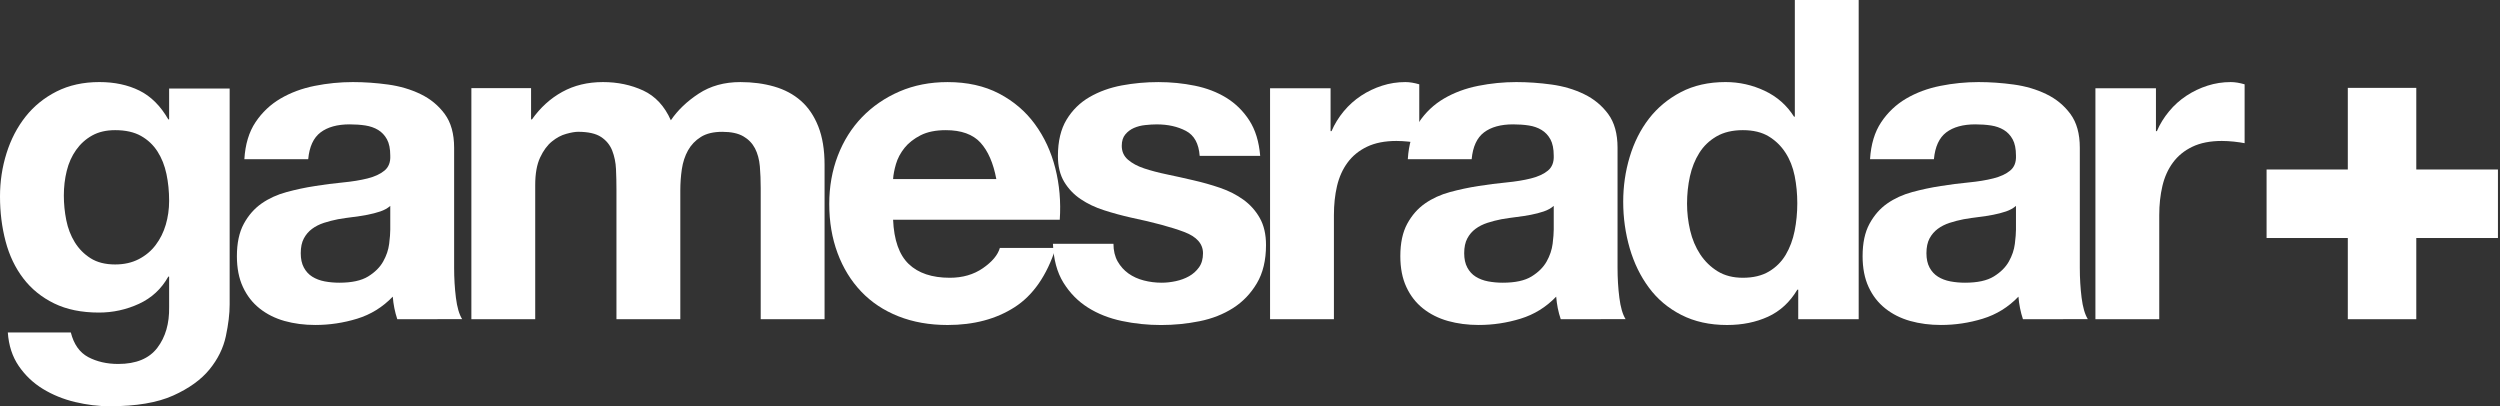 <svg xmlns="http://www.w3.org/2000/svg" fill="none" viewBox="0 0 480 78" height="78" width="480">
<rect x="0" y="0" width="480" height="78" fill="#333333" stroke="none"/>
<path fill="white" d="M43.363 64.553C42.875 66.833 41.827 68.961 40.22 70.931C38.614 72.901 36.291 74.572 33.254 75.943C30.217 77.312 26.155 78 21.063 78C18.887 78 16.673 77.726 14.412 77.187C12.152 76.647 10.094 75.806 8.235 74.671C6.374 73.534 4.831 72.066 3.602 70.276C2.374 68.484 1.672 66.335 1.502 63.837H13.598C14.172 66.107 15.284 67.681 16.943 68.565C18.601 69.438 20.518 69.88 22.693 69.88C26.124 69.88 28.629 68.849 30.2 66.787C31.773 64.723 32.53 62.115 32.473 58.959V53.112H32.312C30.996 55.468 29.119 57.21 26.684 58.332C24.248 59.455 21.682 60.013 18.992 60.013C15.67 60.013 12.803 59.429 10.399 58.256C7.993 57.081 6.018 55.478 4.47 53.447C2.921 51.421 1.79 49.052 1.074 46.335C0.358 43.616 0 40.745 0 37.714C0 34.856 0.415 32.097 1.248 29.437C2.078 26.781 3.296 24.43 4.898 22.403C6.501 20.375 8.493 18.76 10.871 17.558C13.249 16.362 15.985 15.756 19.078 15.756C22 15.756 24.562 16.305 26.771 17.398C28.977 18.489 30.822 20.331 32.312 22.919H32.473V17H44.093V58.469C44.093 60.242 43.85 62.268 43.363 64.553ZM26.648 49.755C27.96 49.075 29.046 48.166 29.901 47.023C30.758 45.881 31.403 44.591 31.83 43.139C32.255 41.686 32.473 40.163 32.473 38.57C32.473 36.747 32.302 35.025 31.959 33.404C31.616 31.782 31.045 30.342 30.244 29.093C29.442 27.838 28.388 26.842 27.077 26.102C25.763 25.361 24.107 24.989 22.108 24.989C20.392 24.989 18.922 25.33 17.696 26.014C16.467 26.697 15.44 27.625 14.614 28.788C13.785 29.961 13.183 31.295 12.815 32.805C12.441 34.309 12.257 35.891 12.257 37.544C12.257 39.138 12.415 40.716 12.727 42.281C13.041 43.85 13.584 45.251 14.357 46.511C15.127 47.76 16.14 48.791 17.394 49.583C18.653 50.38 20.224 50.776 22.108 50.776C23.82 50.776 25.335 50.438 26.648 49.755Z"></path>
<path fill="white" d="M49.059 23.463C50.316 21.581 51.913 20.066 53.858 18.925C55.799 17.787 57.987 16.974 60.414 16.488C62.841 16.004 65.285 15.758 67.743 15.758C69.967 15.758 72.223 15.917 74.51 16.231C76.791 16.543 78.878 17.161 80.766 18.077C82.651 18.989 84.192 20.26 85.391 21.892C86.587 23.519 87.192 25.675 87.192 28.36V51.416C87.192 53.417 87.307 55.336 87.535 57.159C87.764 58.992 88.163 60.364 88.735 61.278L76.278 61.283C76.047 60.592 75.861 59.886 75.716 59.165C75.571 58.439 75.471 57.708 75.411 56.956C73.471 58.977 71.192 60.384 68.568 61.191C65.948 61.994 63.269 62.395 60.532 62.395C58.425 62.395 56.457 62.138 54.633 61.628C52.81 61.113 51.215 60.313 49.848 59.226C48.477 58.139 47.409 56.763 46.641 55.103C45.869 53.447 45.484 51.474 45.484 49.189C45.484 46.673 45.925 44.601 46.812 42.966C47.697 41.338 48.839 40.04 50.236 39.062C51.633 38.091 53.232 37.361 55.031 36.876C56.828 36.389 58.641 36.002 60.466 35.718C62.29 35.43 64.091 35.2 65.86 35.029C67.63 34.857 69.199 34.602 70.57 34.26C71.939 33.918 73.02 33.414 73.82 32.754C74.62 32.097 74.992 31.143 74.932 29.883C74.932 28.567 74.719 27.521 74.298 26.752C73.875 25.981 73.31 25.377 72.604 24.949C71.901 24.522 71.076 24.236 70.148 24.09C69.215 23.95 68.209 23.878 67.139 23.878C64.769 23.878 62.901 24.395 61.547 25.421C60.189 26.449 59.398 28.166 59.176 30.56H46.918C47.088 27.714 47.801 25.343 49.059 23.463ZM73.019 40.597C72.252 40.855 71.428 41.067 70.549 41.239C69.668 41.408 68.747 41.552 67.785 41.668C66.816 41.783 65.854 41.93 64.893 42.093C63.984 42.27 63.09 42.499 62.209 42.783C61.329 43.073 60.563 43.456 59.91 43.944C59.26 44.428 58.734 45.043 58.337 45.784C57.937 46.531 57.743 47.473 57.743 48.618C57.743 49.707 57.937 50.621 58.337 51.363C58.734 52.106 59.272 52.696 59.953 53.122C60.634 53.549 61.428 53.853 62.339 54.026C63.248 54.196 64.182 54.28 65.147 54.28C67.53 54.28 69.374 53.884 70.68 53.082C71.982 52.279 72.947 51.322 73.57 50.207C74.196 49.095 74.578 47.958 74.719 46.82C74.863 45.67 74.932 44.761 74.932 44.073V39.528C74.423 39.983 73.786 40.335 73.019 40.597Z"></path>
<path fill="white" d="M101.965 16.918V22.924H102.137C103.748 20.648 105.689 18.888 107.961 17.639C110.235 16.387 112.837 15.758 115.775 15.758C118.592 15.758 121.163 16.303 123.496 17.378C125.822 18.461 127.595 20.368 128.803 23.095C130.116 21.162 131.897 19.455 134.149 17.98C136.404 16.5 139.065 15.76 142.147 15.76C144.487 15.76 146.651 16.045 148.645 16.618C150.639 17.193 152.353 18.105 153.779 19.363C155.206 20.621 156.319 22.262 157.117 24.292C157.916 26.32 158.317 28.765 158.317 31.621V61.285H146.056V36.129C146.056 34.643 146 33.239 145.891 31.921C145.773 30.603 145.459 29.463 144.957 28.484C144.445 27.513 143.697 26.737 142.71 26.17C141.717 25.596 140.372 25.31 138.674 25.31C136.981 25.31 135.609 25.639 134.562 26.299C133.514 26.956 132.696 27.813 132.099 28.875C131.51 29.933 131.114 31.132 130.913 32.481C130.716 33.824 130.62 35.186 130.62 36.557V61.283H118.359V36.385C118.359 35.071 118.331 33.769 118.272 32.479C118.217 31.195 117.969 30.003 117.545 28.915C117.116 27.829 116.404 26.956 115.402 26.297C114.403 25.639 112.931 25.306 110.989 25.306C110.417 25.306 109.66 25.436 108.719 25.698C107.773 25.954 106.861 26.44 105.976 27.159C105.088 27.873 104.33 28.903 103.703 30.246C103.072 31.593 102.761 33.354 102.761 35.528V61.282H90.504V16.918L101.965 16.918Z"></path>
<path fill="white" d="M174.474 50.69C176.308 52.447 178.939 53.331 182.368 53.331C184.825 53.331 186.944 52.716 188.716 51.492C190.491 50.263 191.579 48.968 191.976 47.597H202.7C200.987 52.904 198.357 56.7 194.81 58.977C191.261 61.26 186.972 62.4 181.939 62.4C178.449 62.4 175.302 61.841 172.494 60.729C169.682 59.612 167.301 58.033 165.344 55.974C163.385 53.914 161.875 51.457 160.814 48.603C159.748 45.739 159.216 42.595 159.216 39.166C159.216 35.85 159.762 32.763 160.855 29.906C161.95 27.05 163.502 24.577 165.514 22.491C167.533 20.408 169.928 18.762 172.707 17.561C175.486 16.363 178.563 15.761 181.939 15.761C185.715 15.761 189.004 16.495 191.806 17.956C194.608 19.42 196.911 21.383 198.711 23.851C200.516 26.319 201.817 29.132 202.617 32.288C203.42 35.447 203.707 38.745 203.475 42.184H171.474C171.641 46.099 172.642 48.933 174.474 50.69ZM188.247 27.383C186.786 25.792 184.571 24.991 181.599 24.991C179.65 24.991 178.035 25.321 176.751 25.976C175.458 26.632 174.429 27.446 173.658 28.408C172.886 29.378 172.347 30.403 172.028 31.486C171.714 32.565 171.525 33.531 171.474 34.384H191.294C190.722 31.308 189.7 28.977 188.247 27.383Z"></path>
<path fill="white" d="M214.591 50.2C215.132 51.142 215.828 51.919 216.678 52.518C217.526 53.117 218.506 53.564 219.613 53.849C220.717 54.138 221.868 54.28 223.063 54.28C223.912 54.28 224.808 54.181 225.739 53.983C226.677 53.782 227.532 53.468 228.293 53.041C229.059 52.614 229.696 52.041 230.208 51.33C230.721 50.614 230.976 49.715 230.976 48.628C230.976 46.803 229.761 45.434 227.333 44.525C224.905 43.611 221.522 42.697 217.177 41.783C215.405 41.383 213.673 40.916 211.989 40.371C210.303 39.833 208.802 39.121 207.492 38.233C206.174 37.348 205.118 36.234 204.314 34.896C203.517 33.553 203.12 31.912 203.12 29.972C203.12 27.117 203.68 24.78 204.792 22.953C205.903 21.126 207.376 19.689 209.205 18.629C211.037 17.573 213.096 16.831 215.38 16.402C217.666 15.976 220.007 15.761 222.413 15.761C224.813 15.761 227.139 15.992 229.395 16.451C231.654 16.908 233.671 17.682 235.445 18.767C237.21 19.857 238.689 21.3 239.857 23.105C241.03 24.912 241.726 27.184 241.957 29.932H230.338C230.167 27.569 229.291 25.971 227.703 25.136C226.115 24.299 224.245 23.882 222.093 23.882C221.41 23.882 220.676 23.927 219.881 24.015C219.087 24.093 218.369 24.284 217.712 24.569C217.064 24.855 216.508 25.267 216.055 25.817C215.603 26.355 215.378 27.084 215.378 28.001C215.378 29.089 215.773 29.975 216.567 30.66C217.361 31.346 218.4 31.91 219.679 32.334C220.959 32.76 222.417 33.146 224.07 33.49C225.719 33.834 227.394 34.205 229.096 34.605C230.86 35.007 232.578 35.491 234.255 36.064C235.929 36.636 237.42 37.394 238.728 38.339C240.033 39.282 241.085 40.454 241.879 41.859C242.673 43.261 243.074 44.987 243.074 47.044C243.074 49.964 242.49 52.411 241.32 54.382C240.154 56.357 238.629 57.947 236.755 59.145C234.871 60.343 232.726 61.191 230.305 61.676C227.882 62.161 225.423 62.405 222.916 62.405C220.357 62.405 217.848 62.146 215.4 61.628C212.952 61.11 210.774 60.252 208.868 59.043C206.96 57.84 205.396 56.24 204.172 54.262C202.95 52.277 202.279 49.796 202.165 46.805H213.784C213.784 48.118 214.055 49.253 214.591 50.2Z"></path>
<path fill="white" d="M255.47 16.942V25.177H255.655C256.242 23.811 257.026 22.54 257.996 21.37C258.969 20.196 260.086 19.201 261.343 18.37C262.597 17.546 263.945 16.904 265.377 16.448C266.804 15.987 268.292 15.758 269.841 15.758C270.638 15.758 271.527 15.905 272.499 16.189V27.491C271.928 27.381 271.24 27.278 270.438 27.191C269.638 27.108 268.861 27.062 268.125 27.062C265.89 27.062 264.001 27.436 262.457 28.178C260.914 28.92 259.669 29.937 258.727 31.224C257.78 32.51 257.11 34.012 256.706 35.726C256.305 37.445 256.112 39.301 256.112 41.3V61.283H243.851V16.942L255.47 16.942Z"></path>
<path fill="white" d="M272.442 23.463C273.696 21.581 275.301 20.066 277.238 18.925C279.181 17.787 281.369 16.974 283.791 16.488C286.219 16.004 288.661 15.758 291.124 15.758C293.349 15.758 295.606 15.917 297.893 16.231C300.179 16.543 302.258 17.161 304.147 18.077C306.029 18.989 307.572 20.26 308.773 21.892C309.974 23.519 310.568 25.675 310.568 28.36V51.416C310.568 53.417 310.683 55.336 310.916 57.159C311.147 58.992 311.543 60.364 312.115 61.278L299.661 61.283C299.425 60.592 299.239 59.886 299.092 59.165C298.95 58.439 298.848 57.708 298.787 56.956C296.847 58.977 294.567 60.384 291.944 61.189C289.322 61.994 286.645 62.395 283.913 62.395C281.801 62.395 279.838 62.138 278.008 61.628C276.184 61.113 274.592 60.313 273.221 59.226C271.855 58.139 270.786 56.763 270.02 55.103C269.248 53.447 268.862 51.474 268.862 49.189C268.862 46.668 269.301 44.601 270.187 42.966C271.076 41.336 272.213 40.036 273.615 39.061C275.011 38.087 276.611 37.361 278.406 36.873C280.206 36.387 282.014 36.002 283.845 35.718C285.668 35.43 287.463 35.2 289.24 35.029C291.008 34.857 292.577 34.602 293.948 34.257C295.314 33.917 296.4 33.414 297.205 32.754C297.995 32.097 298.371 31.142 298.317 29.883C298.317 28.567 298.099 27.521 297.68 26.751C297.254 25.981 296.692 25.377 295.979 24.949C295.278 24.522 294.456 24.233 293.524 24.09C292.597 23.95 291.594 23.878 290.52 23.878C288.146 23.878 286.28 24.395 284.929 25.421C283.573 26.447 282.781 28.166 282.56 30.56H270.299C270.472 27.714 271.18 25.343 272.442 23.463ZM296.4 40.597C295.634 40.855 294.814 41.067 293.932 41.239C293.049 41.408 292.13 41.552 291.16 41.668C290.203 41.783 289.235 41.93 288.27 42.092C287.361 42.27 286.47 42.499 285.589 42.783C284.711 43.072 283.944 43.456 283.294 43.943C282.639 44.428 282.111 45.043 281.72 45.784C281.323 46.531 281.125 47.473 281.125 48.618C281.125 49.707 281.323 50.621 281.72 51.363C282.116 52.106 282.651 52.696 283.334 53.122C284.02 53.549 284.807 53.853 285.719 54.026C286.628 54.196 287.565 54.28 288.529 54.28C290.911 54.28 292.759 53.884 294.059 53.081C295.362 52.279 296.327 51.322 296.954 50.207C297.579 49.095 297.954 47.958 298.104 46.82C298.246 45.67 298.317 44.761 298.317 44.073V39.528C297.802 39.983 297.167 40.335 296.4 40.597Z"></path>
<path fill="white" d="M345.086 55.621C343.654 58.023 341.775 59.749 339.456 60.81C337.136 61.869 334.513 62.4 331.596 62.4C328.269 62.4 325.349 61.755 322.826 60.47C320.307 59.185 318.23 57.444 316.602 55.24C314.967 53.046 313.736 50.512 312.903 47.658C312.075 44.794 311.656 41.826 311.656 38.737C311.656 35.769 312.07 32.892 312.903 30.123C313.736 27.351 314.962 24.907 316.592 22.789C318.227 20.678 320.271 18.976 322.734 17.686C325.192 16.401 328.054 15.756 331.311 15.756C333.949 15.756 336.45 16.321 338.829 17.439C341.203 18.564 343.077 20.217 344.453 22.401H344.608V0H356.867V61.283H345.261V55.621L345.086 55.621ZM344.573 33.764C344.23 32.082 343.643 30.597 342.808 29.316C341.98 28.031 340.911 26.991 339.596 26.189C338.283 25.392 336.628 24.989 334.627 24.989C332.629 24.989 330.943 25.392 329.569 26.189C328.193 26.99 327.094 28.045 326.269 29.359C325.441 30.672 324.842 32.167 324.466 33.851C324.098 35.533 323.912 37.287 323.912 39.115C323.912 40.828 324.11 42.539 324.509 44.253C324.91 45.962 325.558 47.485 326.439 48.831C327.325 50.172 328.442 51.258 329.78 52.086C331.123 52.914 332.741 53.33 334.627 53.33C336.628 53.33 338.299 52.929 339.637 52.129C340.985 51.33 342.051 50.263 342.854 48.923C343.648 47.577 344.225 46.053 344.568 44.342C344.908 42.626 345.08 40.858 345.08 39.03C345.08 37.203 344.913 35.449 344.573 33.764Z"></path>
<path fill="white" d="M361.191 23.463C362.448 21.581 364.05 20.066 365.99 18.925C367.932 17.787 370.118 16.974 372.548 16.488C374.978 16.004 377.418 15.758 379.879 15.758C382.1 15.758 384.358 15.917 386.643 16.231C388.928 16.543 391.015 17.161 392.899 18.077C394.785 18.989 396.327 20.26 397.525 21.892C398.724 23.519 399.323 25.675 399.323 28.36V51.416C399.323 53.417 399.44 55.336 399.666 57.159C399.897 58.992 400.298 60.364 400.864 61.278L388.405 61.283C388.176 60.592 387.988 59.886 387.846 59.165C387.699 58.439 387.597 57.708 387.542 56.956C385.597 58.977 383.319 60.384 380.696 61.189C378.078 61.994 375.397 62.395 372.66 62.395C370.555 62.395 368.587 62.138 366.764 61.628C364.934 61.113 363.342 60.313 361.976 59.226C360.605 58.139 359.538 56.763 358.771 55.103C358.002 53.447 357.619 51.474 357.619 49.189C357.619 46.668 358.053 44.601 358.944 42.966C359.83 41.336 360.965 40.036 362.364 39.061C363.766 38.087 365.36 37.361 367.16 36.873C368.956 36.387 370.768 36.002 372.597 35.718C374.422 35.43 376.217 35.2 377.99 35.029C379.759 34.857 381.328 34.602 382.697 34.257C384.066 33.917 385.15 33.414 385.95 32.754C386.754 32.097 387.12 31.142 387.067 29.883C387.067 28.567 386.851 27.521 386.429 26.751C386.008 25.981 385.442 25.377 384.736 24.949C384.027 24.522 383.212 24.233 382.278 24.09C381.346 23.95 380.346 23.878 379.274 23.878C376.9 23.878 375.034 24.395 373.678 25.421C372.327 26.447 371.533 28.166 371.312 30.56H359.048C359.221 27.714 359.937 25.343 361.191 23.463ZM385.15 40.597C384.39 40.855 383.563 41.067 382.687 41.239C381.803 41.408 380.882 41.552 379.917 41.668C378.952 41.783 377.987 41.93 377.025 42.092C376.116 42.27 375.222 42.499 374.343 42.783C373.462 43.072 372.698 43.456 372.046 43.943C371.396 44.428 370.867 45.043 370.469 45.784C370.073 46.531 369.875 47.473 369.875 48.618C369.875 49.707 370.073 50.621 370.469 51.363C370.867 52.106 371.408 52.696 372.089 53.122C372.769 53.549 373.561 53.853 374.473 54.026C375.379 54.196 376.316 54.28 377.279 54.28C379.663 54.28 381.509 53.884 382.809 53.081C384.111 52.279 385.079 51.322 385.703 50.207C386.328 49.095 386.709 47.958 386.851 46.82C386.993 45.67 387.067 44.761 387.067 44.073V39.528C386.556 39.983 385.916 40.335 385.15 40.597Z"></path>
<path fill="white" d="M413.942 16.942V25.177H414.122C414.708 23.811 415.493 22.54 416.468 21.37C417.435 20.196 418.555 19.201 419.814 18.37C421.069 17.546 422.412 16.904 423.844 16.448C425.273 15.987 426.761 15.758 428.308 15.758C429.107 15.758 429.991 15.905 430.966 16.189V27.491C430.395 27.381 429.712 27.278 428.909 27.191C428.11 27.108 427.333 27.062 426.591 27.062C424.357 27.062 422.473 27.436 420.927 28.178C419.383 28.92 418.141 29.937 417.197 31.224C416.25 32.51 415.579 34.012 415.178 35.726C414.777 37.445 414.576 39.301 414.576 41.3V61.283H402.32V16.942L413.942 16.942Z"></path>
<path fill="white" d="M463.927 45.698V61.288H450.779V45.698H435.184V32.543H450.779V16.871H463.927V32.543H479.605V45.698H463.927Z"></path>
</svg>
